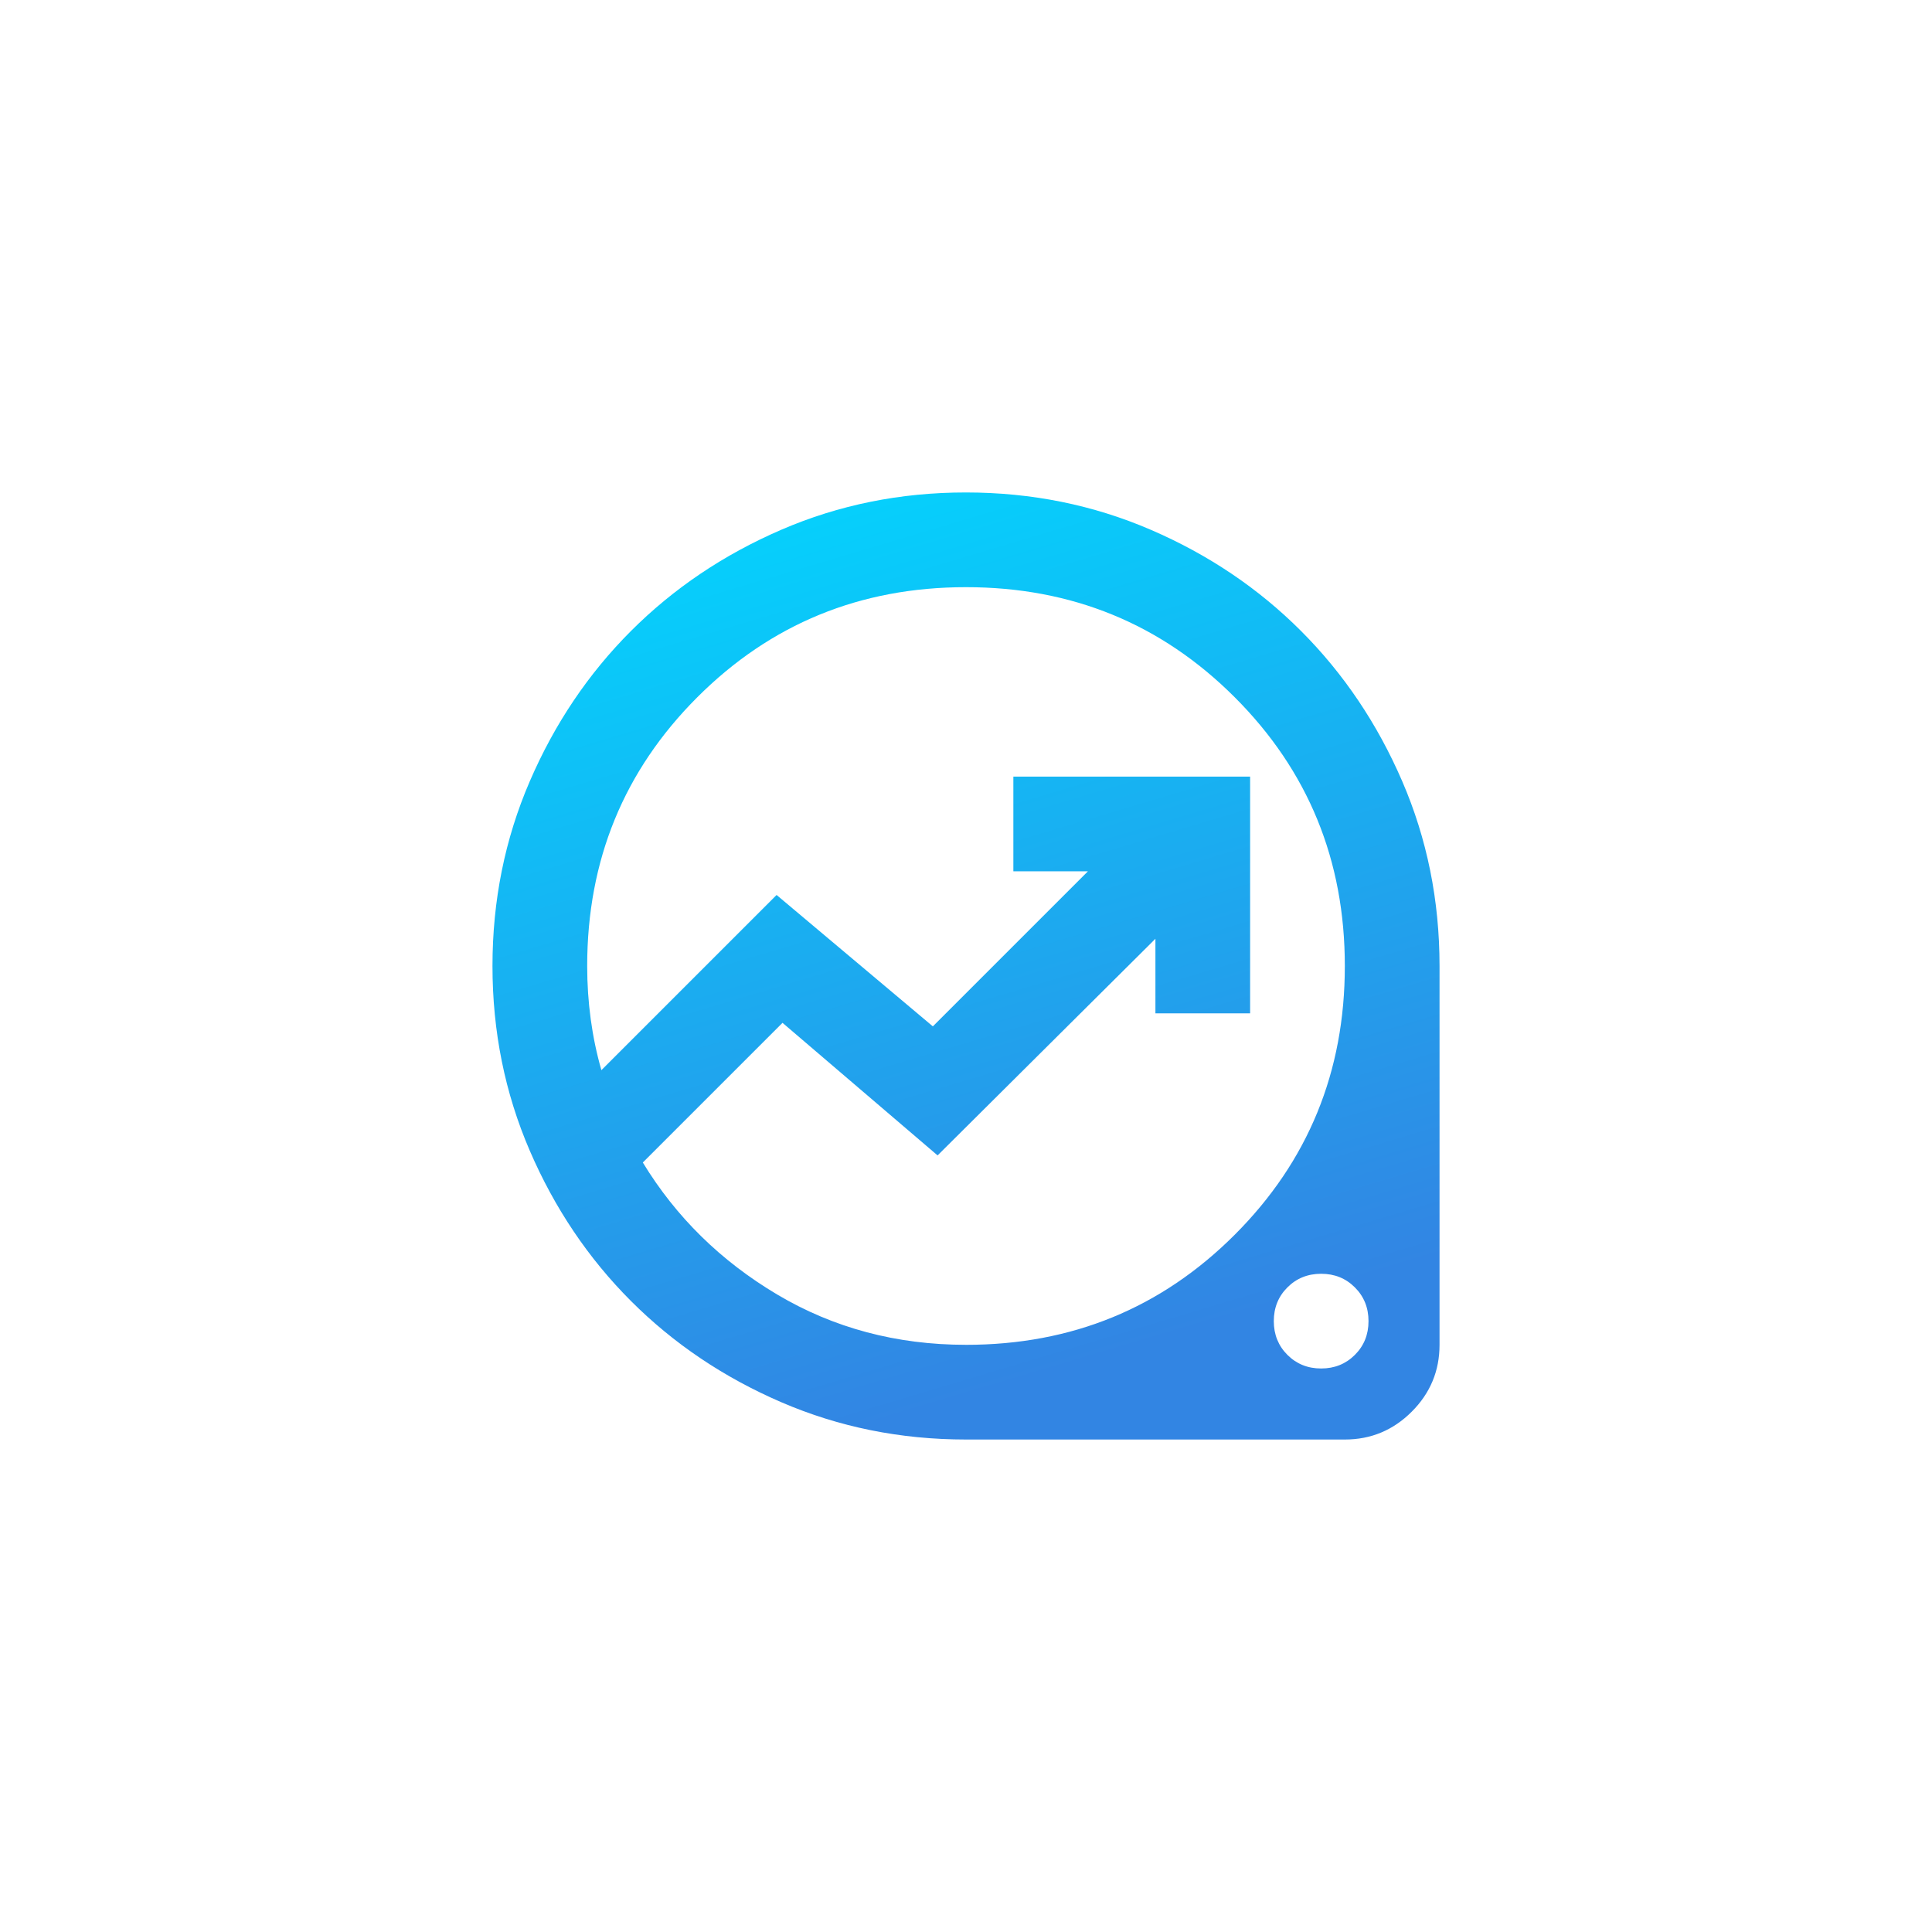 <svg xmlns="http://www.w3.org/2000/svg" width="136" height="136" fill="none"><g filter="url(#a)"><rect width="128" height="128" x="4" fill="#fff" rx="64" shape-rendering="crispEdges"/><path fill="url(#b)" d="M68 97.333q-6.916 0-13-2.625t-10.583-7.125T37.292 77q-2.625-6.085-2.625-13 0-6.917 2.625-13t7.125-10.583T55 33.29t13-2.624 13 2.624 10.584 7.126T98.709 51t2.625 13v26.667q0 2.75-1.959 4.708-1.958 1.958-4.708 1.958zm0-6.666q11.167 0 18.917-7.75T94.667 64t-7.75-18.917T68 37.333t-18.916 7.75T41.334 64q0 1.917.25 3.75.249 1.833.75 3.583L54.667 59l11 9.25 10.917-10.917h-5.25v-6.666H88v16.666h-6.666v-5.25L66 77.333 55.084 68l-9.834 9.833q3.5 5.75 9.459 9.292 5.958 3.54 13.291 3.541m25 1.666q1.417 0 2.375-.958.96-.959.959-2.375 0-1.417-.959-2.375-.958-.96-2.375-.959-1.416 0-2.375.959-.958.958-.958 2.375 0 1.416.958 2.375.959.958 2.375.958"/></g><defs><linearGradient id="b" x1="34.649" x2="58.267" y1="30.664" y2="109.743" gradientUnits="userSpaceOnUse"><stop stop-color="#00D9FF"/><stop offset=".856" stop-color="#3285E3"/></linearGradient><filter id="a" width="136" height="136" x="0" y="0" color-interpolation-filters="sRGB" filterUnits="userSpaceOnUse"><feFlood flood-opacity="0" result="BackgroundImageFix"/><feColorMatrix in="SourceAlpha" result="hardAlpha" values="0 0 0 0 0 0 0 0 0 0 0 0 0 0 0 0 0 0 127 0"/><feOffset dy="4"/><feGaussianBlur stdDeviation="2"/><feComposite in2="hardAlpha" operator="out"/><feColorMatrix values="0 0 0 0 0 0 0 0 0 0 0 0 0 0 0 0 0 0 0.25 0"/><feBlend in2="BackgroundImageFix" result="effect1_dropShadow_111_1370"/><feBlend in="SourceGraphic" in2="effect1_dropShadow_111_1370" result="shape"/></filter></defs></svg>